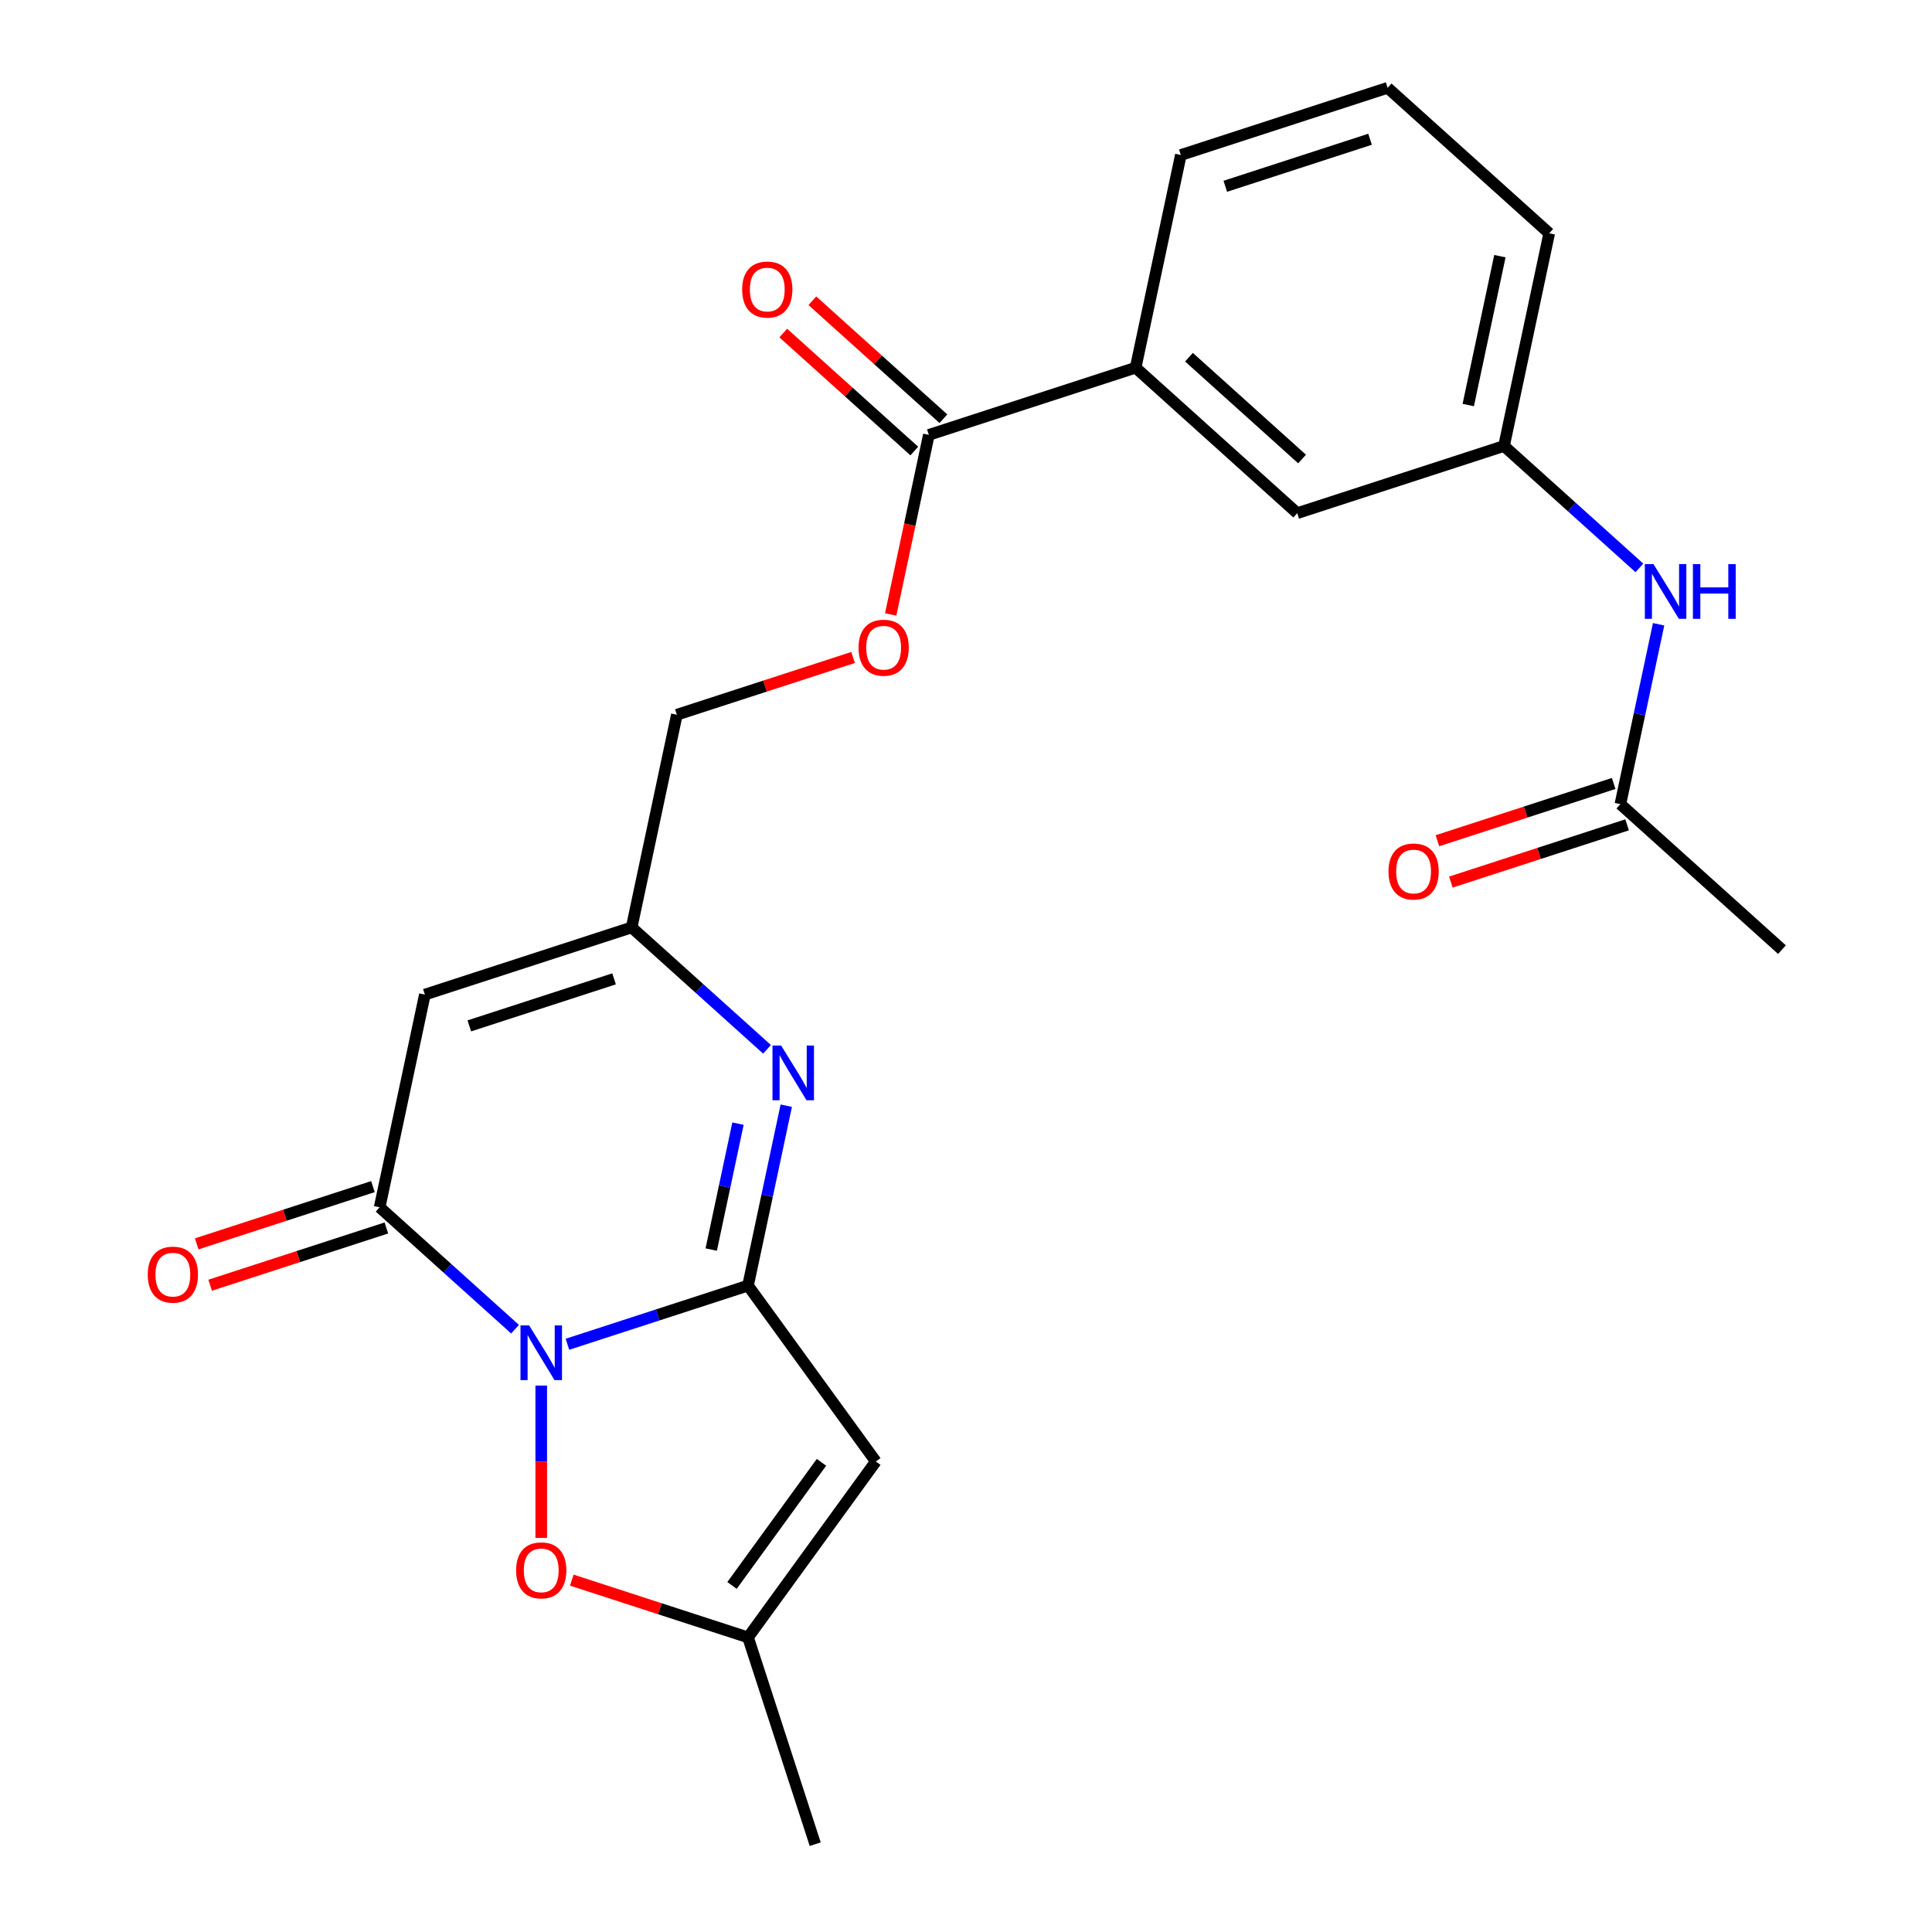 <?xml version='1.0' encoding='iso-8859-1'?>
<svg version='1.1' baseProfile='full'
              xmlns='http://www.w3.org/2000/svg'
                      xmlns:rdkit='http://www.rdkit.org/xml'
                      xmlns:xlink='http://www.w3.org/1999/xlink'
                  xml:space='preserve'
width='1000px' height='1000px' viewBox='0 0 1000 1000'>
<!-- END OF HEADER -->
<rect style='opacity:1.0;fill:#FFFFFF;stroke:none' width='1000' height='1000' x='0' y='0'> </rect>
<path class='bond-0' d='M 293.698,695.791 L 340.437,680.604' style='fill:none;fill-rule:evenodd;stroke:#0000FF;stroke-width:6px;stroke-linecap:butt;stroke-linejoin:miter;stroke-opacity:1' />
<path class='bond-0' d='M 340.437,680.604 L 387.177,665.417' style='fill:none;fill-rule:evenodd;stroke:#000000;stroke-width:6px;stroke-linecap:butt;stroke-linejoin:miter;stroke-opacity:1' />
<path class='bond-1' d='M 266.591,687.991 L 231.55,656.44' style='fill:none;fill-rule:evenodd;stroke:#0000FF;stroke-width:6px;stroke-linecap:butt;stroke-linejoin:miter;stroke-opacity:1' />
<path class='bond-1' d='M 231.55,656.44 L 196.51,624.89' style='fill:none;fill-rule:evenodd;stroke:#000000;stroke-width:6px;stroke-linecap:butt;stroke-linejoin:miter;stroke-opacity:1' />
<path class='bond-5' d='M 280.144,717.168 L 280.144,756.597' style='fill:none;fill-rule:evenodd;stroke:#0000FF;stroke-width:6px;stroke-linecap:butt;stroke-linejoin:miter;stroke-opacity:1' />
<path class='bond-5' d='M 280.144,756.597 L 280.144,796.026' style='fill:none;fill-rule:evenodd;stroke:#FF0000;stroke-width:6px;stroke-linecap:butt;stroke-linejoin:miter;stroke-opacity:1' />
<path class='bond-2' d='M 387.177,665.417 L 397.072,618.863' style='fill:none;fill-rule:evenodd;stroke:#000000;stroke-width:6px;stroke-linecap:butt;stroke-linejoin:miter;stroke-opacity:1' />
<path class='bond-2' d='M 397.072,618.863 L 406.968,572.309' style='fill:none;fill-rule:evenodd;stroke:#0000FF;stroke-width:6px;stroke-linecap:butt;stroke-linejoin:miter;stroke-opacity:1' />
<path class='bond-2' d='M 368.129,646.771 L 375.056,614.184' style='fill:none;fill-rule:evenodd;stroke:#000000;stroke-width:6px;stroke-linecap:butt;stroke-linejoin:miter;stroke-opacity:1' />
<path class='bond-2' d='M 375.056,614.184 L 381.983,581.596' style='fill:none;fill-rule:evenodd;stroke:#0000FF;stroke-width:6px;stroke-linecap:butt;stroke-linejoin:miter;stroke-opacity:1' />
<path class='bond-3' d='M 387.177,665.417 L 453.327,756.465' style='fill:none;fill-rule:evenodd;stroke:#000000;stroke-width:6px;stroke-linecap:butt;stroke-linejoin:miter;stroke-opacity:1' />
<path class='bond-4' d='M 196.51,624.89 L 219.908,514.808' style='fill:none;fill-rule:evenodd;stroke:#000000;stroke-width:6px;stroke-linecap:butt;stroke-linejoin:miter;stroke-opacity:1' />
<path class='bond-12' d='M 193.032,614.187 L 147.422,629.006' style='fill:none;fill-rule:evenodd;stroke:#000000;stroke-width:6px;stroke-linecap:butt;stroke-linejoin:miter;stroke-opacity:1' />
<path class='bond-12' d='M 147.422,629.006 L 101.813,643.826' style='fill:none;fill-rule:evenodd;stroke:#FF0000;stroke-width:6px;stroke-linecap:butt;stroke-linejoin:miter;stroke-opacity:1' />
<path class='bond-12' d='M 199.987,635.593 L 154.378,650.413' style='fill:none;fill-rule:evenodd;stroke:#000000;stroke-width:6px;stroke-linecap:butt;stroke-linejoin:miter;stroke-opacity:1' />
<path class='bond-12' d='M 154.378,650.413 L 108.768,665.232' style='fill:none;fill-rule:evenodd;stroke:#FF0000;stroke-width:6px;stroke-linecap:butt;stroke-linejoin:miter;stroke-opacity:1' />
<path class='bond-25' d='M 397.022,543.132 L 361.982,511.582' style='fill:none;fill-rule:evenodd;stroke:#0000FF;stroke-width:6px;stroke-linecap:butt;stroke-linejoin:miter;stroke-opacity:1' />
<path class='bond-25' d='M 361.982,511.582 L 326.941,480.031' style='fill:none;fill-rule:evenodd;stroke:#000000;stroke-width:6px;stroke-linecap:butt;stroke-linejoin:miter;stroke-opacity:1' />
<path class='bond-24' d='M 453.327,756.465 L 387.177,847.513' style='fill:none;fill-rule:evenodd;stroke:#000000;stroke-width:6px;stroke-linecap:butt;stroke-linejoin:miter;stroke-opacity:1' />
<path class='bond-24' d='M 425.195,756.892 L 378.89,820.625' style='fill:none;fill-rule:evenodd;stroke:#000000;stroke-width:6px;stroke-linecap:butt;stroke-linejoin:miter;stroke-opacity:1' />
<path class='bond-6' d='M 219.908,514.808 L 326.941,480.031' style='fill:none;fill-rule:evenodd;stroke:#000000;stroke-width:6px;stroke-linecap:butt;stroke-linejoin:miter;stroke-opacity:1' />
<path class='bond-6' d='M 242.919,530.998 L 317.842,506.654' style='fill:none;fill-rule:evenodd;stroke:#000000;stroke-width:6px;stroke-linecap:butt;stroke-linejoin:miter;stroke-opacity:1' />
<path class='bond-7' d='M 295.958,817.874 L 341.567,832.693' style='fill:none;fill-rule:evenodd;stroke:#FF0000;stroke-width:6px;stroke-linecap:butt;stroke-linejoin:miter;stroke-opacity:1' />
<path class='bond-7' d='M 341.567,832.693 L 387.177,847.513' style='fill:none;fill-rule:evenodd;stroke:#000000;stroke-width:6px;stroke-linecap:butt;stroke-linejoin:miter;stroke-opacity:1' />
<path class='bond-18' d='M 326.941,480.031 L 350.34,369.949' style='fill:none;fill-rule:evenodd;stroke:#000000;stroke-width:6px;stroke-linecap:butt;stroke-linejoin:miter;stroke-opacity:1' />
<path class='bond-19' d='M 387.177,847.513 L 421.954,954.545' style='fill:none;fill-rule:evenodd;stroke:#000000;stroke-width:6px;stroke-linecap:butt;stroke-linejoin:miter;stroke-opacity:1' />
<path class='bond-8' d='M 480.771,225.09 L 470.893,271.565' style='fill:none;fill-rule:evenodd;stroke:#000000;stroke-width:6px;stroke-linecap:butt;stroke-linejoin:miter;stroke-opacity:1' />
<path class='bond-8' d='M 470.893,271.565 L 461.015,318.039' style='fill:none;fill-rule:evenodd;stroke:#FF0000;stroke-width:6px;stroke-linecap:butt;stroke-linejoin:miter;stroke-opacity:1' />
<path class='bond-9' d='M 480.771,225.09 L 587.804,190.313' style='fill:none;fill-rule:evenodd;stroke:#000000;stroke-width:6px;stroke-linecap:butt;stroke-linejoin:miter;stroke-opacity:1' />
<path class='bond-16' d='M 488.302,216.727 L 454.391,186.194' style='fill:none;fill-rule:evenodd;stroke:#000000;stroke-width:6px;stroke-linecap:butt;stroke-linejoin:miter;stroke-opacity:1' />
<path class='bond-16' d='M 454.391,186.194 L 420.481,155.661' style='fill:none;fill-rule:evenodd;stroke:#FF0000;stroke-width:6px;stroke-linecap:butt;stroke-linejoin:miter;stroke-opacity:1' />
<path class='bond-16' d='M 473.241,233.454 L 439.33,202.921' style='fill:none;fill-rule:evenodd;stroke:#000000;stroke-width:6px;stroke-linecap:butt;stroke-linejoin:miter;stroke-opacity:1' />
<path class='bond-16' d='M 439.33,202.921 L 405.42,172.388' style='fill:none;fill-rule:evenodd;stroke:#FF0000;stroke-width:6px;stroke-linecap:butt;stroke-linejoin:miter;stroke-opacity:1' />
<path class='bond-14' d='M 587.804,190.313 L 671.438,265.618' style='fill:none;fill-rule:evenodd;stroke:#000000;stroke-width:6px;stroke-linecap:butt;stroke-linejoin:miter;stroke-opacity:1' />
<path class='bond-14' d='M 615.41,184.882 L 673.954,237.595' style='fill:none;fill-rule:evenodd;stroke:#000000;stroke-width:6px;stroke-linecap:butt;stroke-linejoin:miter;stroke-opacity:1' />
<path class='bond-20' d='M 587.804,190.313 L 611.203,80.232' style='fill:none;fill-rule:evenodd;stroke:#000000;stroke-width:6px;stroke-linecap:butt;stroke-linejoin:miter;stroke-opacity:1' />
<path class='bond-10' d='M 838.707,416.227 L 848.602,369.673' style='fill:none;fill-rule:evenodd;stroke:#000000;stroke-width:6px;stroke-linecap:butt;stroke-linejoin:miter;stroke-opacity:1' />
<path class='bond-10' d='M 848.602,369.673 L 858.498,323.119' style='fill:none;fill-rule:evenodd;stroke:#0000FF;stroke-width:6px;stroke-linecap:butt;stroke-linejoin:miter;stroke-opacity:1' />
<path class='bond-17' d='M 835.229,405.524 L 789.62,420.343' style='fill:none;fill-rule:evenodd;stroke:#000000;stroke-width:6px;stroke-linecap:butt;stroke-linejoin:miter;stroke-opacity:1' />
<path class='bond-17' d='M 789.62,420.343 L 744.01,435.163' style='fill:none;fill-rule:evenodd;stroke:#FF0000;stroke-width:6px;stroke-linecap:butt;stroke-linejoin:miter;stroke-opacity:1' />
<path class='bond-17' d='M 842.185,426.931 L 796.575,441.75' style='fill:none;fill-rule:evenodd;stroke:#000000;stroke-width:6px;stroke-linecap:butt;stroke-linejoin:miter;stroke-opacity:1' />
<path class='bond-17' d='M 796.575,441.75 L 750.965,456.57' style='fill:none;fill-rule:evenodd;stroke:#FF0000;stroke-width:6px;stroke-linecap:butt;stroke-linejoin:miter;stroke-opacity:1' />
<path class='bond-22' d='M 838.707,416.227 L 922.341,491.532' style='fill:none;fill-rule:evenodd;stroke:#000000;stroke-width:6px;stroke-linecap:butt;stroke-linejoin:miter;stroke-opacity:1' />
<path class='bond-11' d='M 848.552,293.942 L 813.512,262.391' style='fill:none;fill-rule:evenodd;stroke:#0000FF;stroke-width:6px;stroke-linecap:butt;stroke-linejoin:miter;stroke-opacity:1' />
<path class='bond-11' d='M 813.512,262.391 L 778.471,230.841' style='fill:none;fill-rule:evenodd;stroke:#000000;stroke-width:6px;stroke-linecap:butt;stroke-linejoin:miter;stroke-opacity:1' />
<path class='bond-13' d='M 441.559,340.31 L 395.95,355.13' style='fill:none;fill-rule:evenodd;stroke:#FF0000;stroke-width:6px;stroke-linecap:butt;stroke-linejoin:miter;stroke-opacity:1' />
<path class='bond-13' d='M 395.95,355.13 L 350.34,369.949' style='fill:none;fill-rule:evenodd;stroke:#000000;stroke-width:6px;stroke-linecap:butt;stroke-linejoin:miter;stroke-opacity:1' />
<path class='bond-15' d='M 671.438,265.618 L 778.471,230.841' style='fill:none;fill-rule:evenodd;stroke:#000000;stroke-width:6px;stroke-linecap:butt;stroke-linejoin:miter;stroke-opacity:1' />
<path class='bond-26' d='M 778.471,230.841 L 801.87,120.759' style='fill:none;fill-rule:evenodd;stroke:#000000;stroke-width:6px;stroke-linecap:butt;stroke-linejoin:miter;stroke-opacity:1' />
<path class='bond-26' d='M 759.965,209.649 L 776.344,132.592' style='fill:none;fill-rule:evenodd;stroke:#000000;stroke-width:6px;stroke-linecap:butt;stroke-linejoin:miter;stroke-opacity:1' />
<path class='bond-21' d='M 611.203,80.232 L 718.236,45.455' style='fill:none;fill-rule:evenodd;stroke:#000000;stroke-width:6px;stroke-linecap:butt;stroke-linejoin:miter;stroke-opacity:1' />
<path class='bond-21' d='M 634.213,96.422 L 709.136,72.078' style='fill:none;fill-rule:evenodd;stroke:#000000;stroke-width:6px;stroke-linecap:butt;stroke-linejoin:miter;stroke-opacity:1' />
<path class='bond-23' d='M 718.236,45.455 L 801.87,120.759' style='fill:none;fill-rule:evenodd;stroke:#000000;stroke-width:6px;stroke-linecap:butt;stroke-linejoin:miter;stroke-opacity:1' />
<path  class='atom-0' d='M 273.884 686.034
L 283.164 701.034
Q 284.084 702.514, 285.564 705.194
Q 287.044 707.874, 287.124 708.034
L 287.124 686.034
L 290.884 686.034
L 290.884 714.354
L 287.004 714.354
L 277.044 697.954
Q 275.884 696.034, 274.644 693.834
Q 273.444 691.634, 273.084 690.954
L 273.084 714.354
L 269.404 714.354
L 269.404 686.034
L 273.884 686.034
' fill='#0000FF'/>
<path  class='atom-3' d='M 404.316 541.176
L 413.596 556.176
Q 414.516 557.656, 415.996 560.336
Q 417.476 563.016, 417.556 563.176
L 417.556 541.176
L 421.316 541.176
L 421.316 569.496
L 417.436 569.496
L 407.476 553.096
Q 406.316 551.176, 405.076 548.976
Q 403.876 546.776, 403.516 546.096
L 403.516 569.496
L 399.836 569.496
L 399.836 541.176
L 404.316 541.176
' fill='#0000FF'/>
<path  class='atom-6' d='M 267.144 812.815
Q 267.144 806.015, 270.504 802.215
Q 273.864 798.415, 280.144 798.415
Q 286.424 798.415, 289.784 802.215
Q 293.144 806.015, 293.144 812.815
Q 293.144 819.695, 289.744 823.615
Q 286.344 827.495, 280.144 827.495
Q 273.904 827.495, 270.504 823.615
Q 267.144 819.735, 267.144 812.815
M 280.144 824.295
Q 284.464 824.295, 286.784 821.415
Q 289.144 818.495, 289.144 812.815
Q 289.144 807.255, 286.784 804.455
Q 284.464 801.615, 280.144 801.615
Q 275.824 801.615, 273.464 804.415
Q 271.144 807.215, 271.144 812.815
Q 271.144 818.535, 273.464 821.415
Q 275.824 824.295, 280.144 824.295
' fill='#FF0000'/>
<path  class='atom-12' d='M 855.846 291.986
L 865.126 306.986
Q 866.046 308.466, 867.526 311.146
Q 869.006 313.826, 869.086 313.986
L 869.086 291.986
L 872.846 291.986
L 872.846 320.306
L 868.966 320.306
L 859.006 303.906
Q 857.846 301.986, 856.606 299.786
Q 855.406 297.586, 855.046 296.906
L 855.046 320.306
L 851.366 320.306
L 851.366 291.986
L 855.846 291.986
' fill='#0000FF'/>
<path  class='atom-12' d='M 876.246 291.986
L 880.086 291.986
L 880.086 304.026
L 894.566 304.026
L 894.566 291.986
L 898.406 291.986
L 898.406 320.306
L 894.566 320.306
L 894.566 307.226
L 880.086 307.226
L 880.086 320.306
L 876.246 320.306
L 876.246 291.986
' fill='#0000FF'/>
<path  class='atom-13' d='M 76.477 659.747
Q 76.477 652.947, 79.837 649.147
Q 83.197 645.347, 89.477 645.347
Q 95.757 645.347, 99.117 649.147
Q 102.477 652.947, 102.477 659.747
Q 102.477 666.627, 99.077 670.547
Q 95.677 674.427, 89.477 674.427
Q 83.237 674.427, 79.837 670.547
Q 76.477 666.667, 76.477 659.747
M 89.477 671.227
Q 93.797 671.227, 96.117 668.347
Q 98.477 665.427, 98.477 659.747
Q 98.477 654.187, 96.117 651.387
Q 93.797 648.547, 89.477 648.547
Q 85.157 648.547, 82.797 651.347
Q 80.477 654.147, 80.477 659.747
Q 80.477 665.467, 82.797 668.347
Q 85.157 671.227, 89.477 671.227
' fill='#FF0000'/>
<path  class='atom-14' d='M 444.373 335.252
Q 444.373 328.452, 447.733 324.652
Q 451.093 320.852, 457.373 320.852
Q 463.653 320.852, 467.013 324.652
Q 470.373 328.452, 470.373 335.252
Q 470.373 342.132, 466.973 346.052
Q 463.573 349.932, 457.373 349.932
Q 451.133 349.932, 447.733 346.052
Q 444.373 342.172, 444.373 335.252
M 457.373 346.732
Q 461.693 346.732, 464.013 343.852
Q 466.373 340.932, 466.373 335.252
Q 466.373 329.692, 464.013 326.892
Q 461.693 324.052, 457.373 324.052
Q 453.053 324.052, 450.693 326.852
Q 448.373 329.652, 448.373 335.252
Q 448.373 340.972, 450.693 343.852
Q 453.053 346.732, 457.373 346.732
' fill='#FF0000'/>
<path  class='atom-17' d='M 384.137 149.866
Q 384.137 143.066, 387.497 139.266
Q 390.857 135.466, 397.137 135.466
Q 403.417 135.466, 406.777 139.266
Q 410.137 143.066, 410.137 149.866
Q 410.137 156.746, 406.737 160.666
Q 403.337 164.546, 397.137 164.546
Q 390.897 164.546, 387.497 160.666
Q 384.137 156.786, 384.137 149.866
M 397.137 161.346
Q 401.457 161.346, 403.777 158.466
Q 406.137 155.546, 406.137 149.866
Q 406.137 144.306, 403.777 141.506
Q 401.457 138.666, 397.137 138.666
Q 392.817 138.666, 390.457 141.466
Q 388.137 144.266, 388.137 149.866
Q 388.137 155.586, 390.457 158.466
Q 392.817 161.346, 397.137 161.346
' fill='#FF0000'/>
<path  class='atom-18' d='M 718.674 451.084
Q 718.674 444.284, 722.034 440.484
Q 725.394 436.684, 731.674 436.684
Q 737.954 436.684, 741.314 440.484
Q 744.674 444.284, 744.674 451.084
Q 744.674 457.964, 741.274 461.884
Q 737.874 465.764, 731.674 465.764
Q 725.434 465.764, 722.034 461.884
Q 718.674 458.004, 718.674 451.084
M 731.674 462.564
Q 735.994 462.564, 738.314 459.684
Q 740.674 456.764, 740.674 451.084
Q 740.674 445.524, 738.314 442.724
Q 735.994 439.884, 731.674 439.884
Q 727.354 439.884, 724.994 442.684
Q 722.674 445.484, 722.674 451.084
Q 722.674 456.804, 724.994 459.684
Q 727.354 462.564, 731.674 462.564
' fill='#FF0000'/>
</svg>
